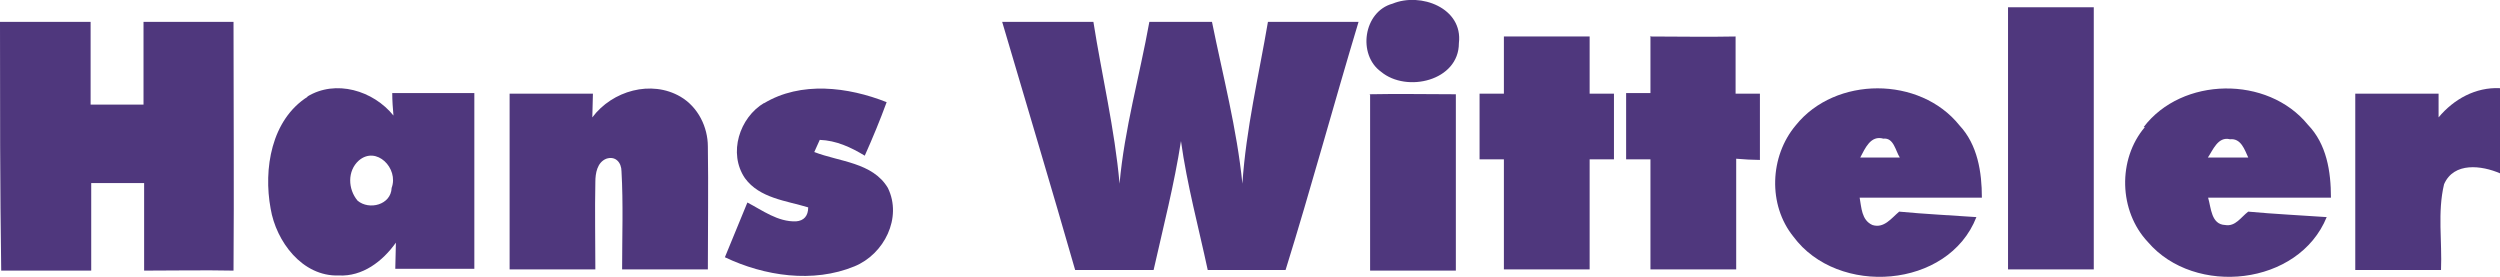 <?xml version="1.0" encoding="utf-8"?>
<svg xmlns="http://www.w3.org/2000/svg" version="1.1" viewBox="0 0 411.1 45.5">
  <defs>
    <style>
      .cls-1 {
        fill: #4f377d;
      }
    </style>
  </defs>
  
  <g>
    <g id="Ebene_1">
      <g id="_x23_4f377dff">
        <path class="cls-1" d="M229,.6c4.6-1.9,11.6.7,10.9,6.5,0,6.2-8.6,8.2-12.8,4.7-3.9-2.8-2.9-9.9,1.9-11.2Z"/>
        <path class="cls-1" d="M330.2,1.2c4.7,0,9.4,0,14.1,0,0,14.4,0,28.8,0,43.1-4.7,0-9.4,0-14.1,0,0-14.4,0-28.8,0-43.2Z"/>
        <path class="cls-1" d="M0,3.6c5,0,9.9,0,14.9,0,0,4.5,0,9,0,13.6,2.9,0,5.8,0,8.7,0,0-4.5,0-9.1,0-13.6,4.9,0,9.9,0,14.8,0,0,13.6.1,27.3,0,40.9-4.9-.1-9.8,0-14.7,0,0-4.8,0-9.6,0-14.4-2.9,0-5.8,0-8.7,0,0,4.8,0,9.6,0,14.4-4.9,0-9.9,0-14.8,0C0,30.8,0,17.2,0,3.6Z"/>
        <path class="cls-1" d="M164.9,3.6c5,0,9.9,0,14.9,0,1.4,8.9,3.5,17.6,4.3,26.6.8-9,3.3-17.7,4.9-26.6,3.5,0,6.9,0,10.3,0,1.8,8.9,4.1,17.6,5,26.6.6-9,2.7-17.8,4.2-26.6,5,0,9.9,0,14.9,0-4.1,13.6-7.8,27.3-12,40.8-4.3,0-8.5,0-12.8,0-1.5-7-3.4-14-4.4-21.2-1.1,7.1-2.9,14.1-4.5,21.2-4.3,0-8.6,0-12.9,0-3.9-13.6-8-27.2-12-40.8Z"/>
        <path class="cls-1" d="M247.4,6c4.7,0,9.4,0,14,0,0,3.1,0,6.3,0,9.4,1.3,0,2.7,0,4,0v10.8c-1.3,0-2.7,0-4,0,0,6,0,12.1,0,18.1-4.7,0-9.4,0-14.1,0,0-6,0-12.1,0-18.1-1.3,0-2.6,0-4,0,0-3.6,0-7.2,0-10.8h4c0-3.1,0-6.3,0-9.4Z"/>
        <path class="cls-1" d="M271.3,6c4.7,0,9.4.1,14.1,0,0,3.1,0,6.3,0,9.4,1.3,0,2.6,0,4,0,0,3.6,0,7.3,0,10.9-1,0-2.9-.1-3.9-.2,0,6.1,0,12.1,0,18.2-4.7,0-9.4,0-14.1,0v-18.1c-1.3,0-2.6,0-4,0,0-3.6,0-7.2,0-10.9,1.3,0,2.7,0,4,0,0-3.1,0-6.3,0-9.4Z"/>
        <path class="cls-1" d="M50.5,15.9c4.7-2.9,10.9-1,14.2,3.1-.1-1.2-.2-2.4-.2-3.7,4.5,0,9,0,13.5,0,0,9.7,0,19.3,0,28.9-4.3,0-8.7,0-13,0,0-1.1.1-3.2.1-4.3-2.2,3.1-5.5,5.6-9.4,5.4-6,.2-10.3-5.6-11.2-11-1.2-6.5.1-14.6,6.1-18.4M59,26.4c-1.9,1.7-1.8,4.7-.2,6.6,1.9,1.6,5.5.7,5.6-2.1,1.2-3.2-2.5-7-5.4-4.5Z"/>
        <path class="cls-1" d="M83.8,15.4c4.6,0,9.1,0,13.7,0,0,1-.1,2.9-.1,3.9,3.3-4.4,9.7-6.2,14.5-3.4,2.9,1.7,4.5,5,4.5,8.2.1,6.7,0,13.4,0,20.2-4.7,0-9.4,0-14.1,0,0-5.4.2-10.8-.1-16.1,0-1.5-1-2.6-2.5-2.1-1.5.6-1.8,2.4-1.8,3.8-.1,4.8,0,9.6,0,14.4-4.7,0-9.4,0-14.1,0,0-9.6,0-19.3,0-28.9Z"/>
        <path class="cls-1" d="M125.6,17c6.1-3.7,13.9-2.7,20.2-.2-1.1,3-2.3,5.9-3.6,8.8-2.3-1.4-4.7-2.5-7.4-2.6-.2.5-.7,1.5-.9,2,4.1,1.6,9.6,1.7,12.1,5.9,2.4,4.9-.6,10.9-5.5,12.9-6.8,2.8-14.8,1.6-21.3-1.5,1.2-3,2.5-6,3.7-9,2.5,1.3,5,3.2,8,3.1,1.3-.1,2-.9,2-2.3-3.6-1.1-8-1.5-10.4-4.8-2.8-4.1-.9-10,3.2-12.4Z"/>
        <path class="cls-1" d="M225.2,15.5c4.7-.1,9.5,0,14.2,0,0,9.6,0,19.3,0,29-4.7,0-9.4,0-14.1,0,0-9.6,0-19.3,0-28.9Z"/>
        <path class="cls-1" d="M295.3,20.6c6.5-8.1,20.4-8.1,26.9,0,3,3.2,3.7,7.7,3.7,11.9-6.7,0-13.4,0-20.1,0,.3,1.6.3,3.7,2.1,4.5,1.9.6,3.1-1.1,4.4-2.2,4.2.4,8.4.6,12.7.9-4.6,11.8-22.8,13.1-30.1,3.2-4.2-5.2-3.9-13.2.4-18.3M305.8,25.9c2.2,0,4.4,0,6.6,0-.7-1.1-1-3.3-2.7-3.1-2.1-.6-3,1.6-3.8,3.1Z"/>
        <path class="cls-1" d="M352.5,20.9c6.3-8.3,20.4-8.5,27-.4,3.1,3.2,3.8,7.7,3.8,12-6.7,0-13.5,0-20.2,0,.5,1.7.5,4.4,2.8,4.5,1.7.3,2.6-1.3,3.8-2.2,4.3.4,8.6.6,12.9.9-4.6,11.3-21.7,13.1-29.4,4.1-4.8-5.1-5-13.6-.5-18.9M363,25.9c2.2,0,4.4,0,6.7,0-.6-1.3-1.2-3.2-3-3-2-.5-2.8,1.8-3.7,3.1Z"/>
        <path class="cls-1" d="M387.2,15.4c4.6,0,9.2,0,13.8,0,0,1.3,0,2.6,0,3.9,2.5-3,6.1-5,10.1-4.8,0,4.7,0,9.4,0,14-3-1.3-7.6-1.9-9.2,1.8-1.1,4.6-.3,9.4-.5,14.1-4.7,0-9.4,0-14.1,0,0-9.7,0-19.3,0-29Z"/>
      </g>
    </g>
  </g>
</svg>